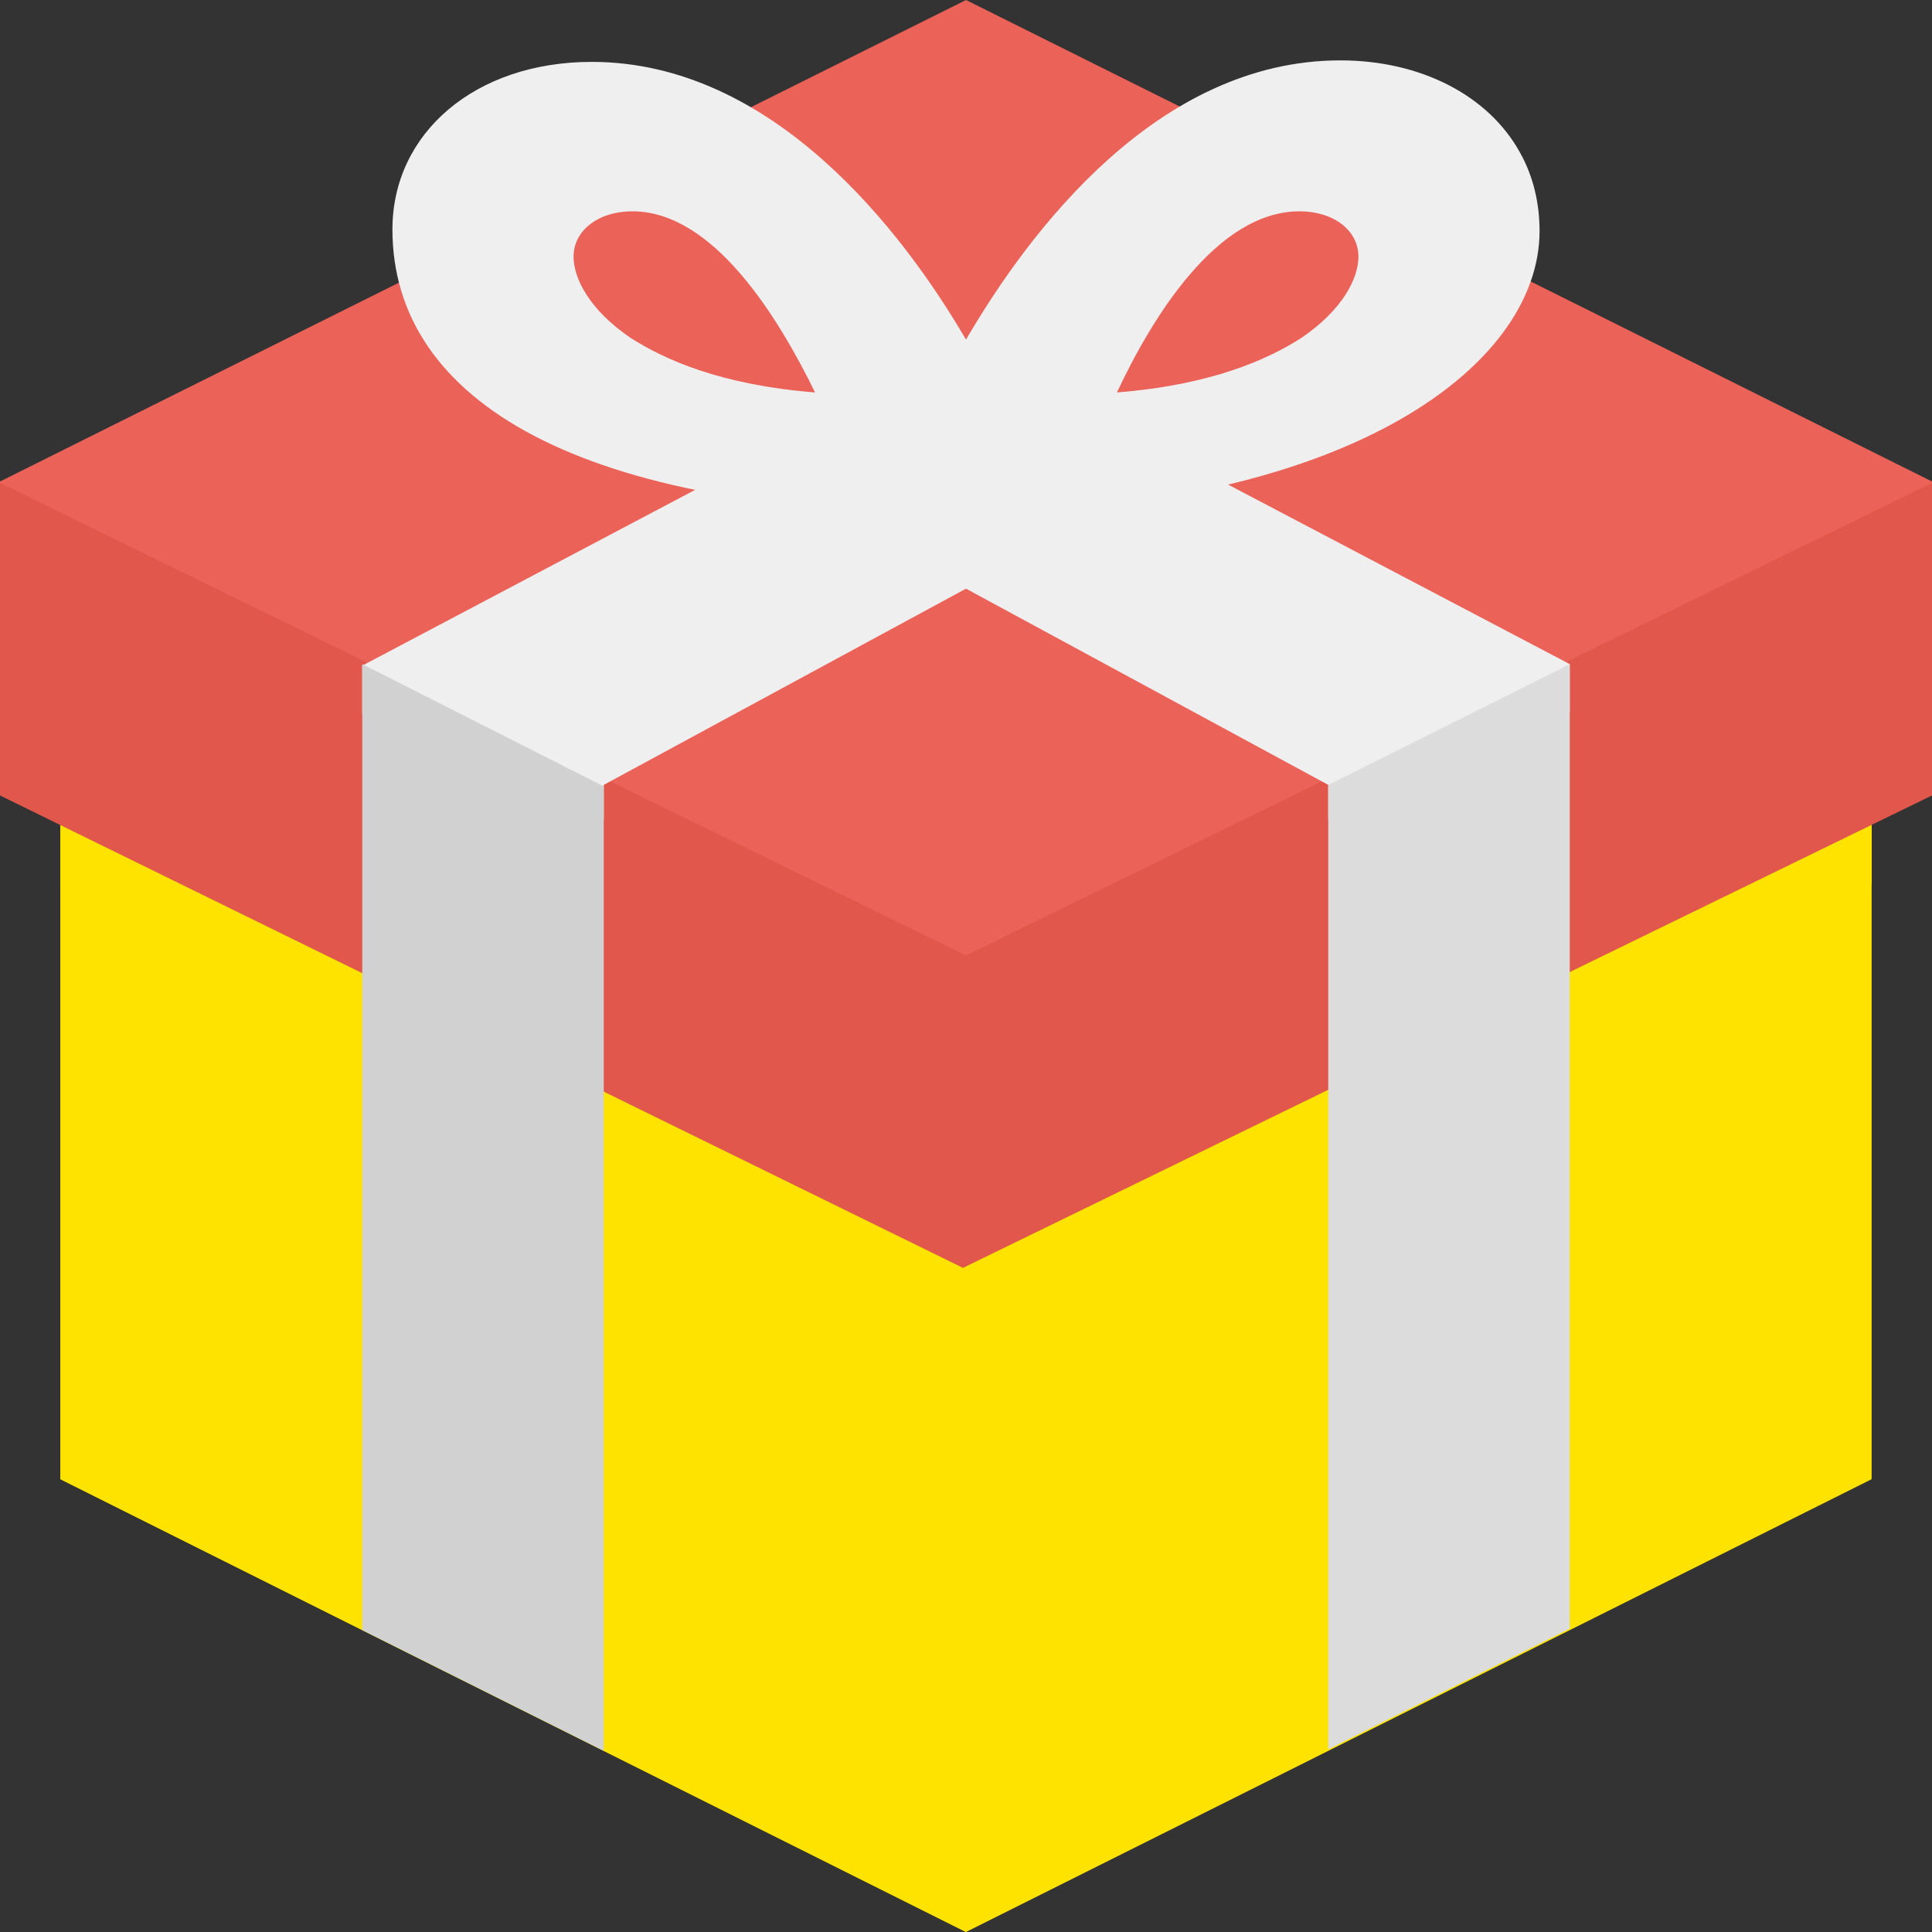<?xml version="1.0" encoding="UTF-8" standalone="no"?> <svg xmlns:dc="http://purl.org/dc/elements/1.1/" xmlns:cc="http://creativecommons.org/ns#" xmlns:rdf="http://www.w3.org/1999/02/22-rdf-syntax-ns#" xmlns:svg="http://www.w3.org/2000/svg" xmlns="http://www.w3.org/2000/svg" id="svg54" class="" xml:space="preserve" style="enable-background:new 0 0 512 512" viewBox="0 0 504.124 504.124" y="0" x="0" height="512" width="512"><rect x="0" y="0" width="504.124" height="504.124" fill="#333333" stroke="none"/>  <defs id="defs58"></defs> <g id="g52"> <path id="path2" class="" data-original="#db5449" fill="#ffe300" d="M15.754,133.909l236.308,118.154L488.37,133.909v252.062L252.062,504.123L15.754,385.969V133.909z" style=""></path> <path id="path4" class="" data-original="#c54b42" fill="#ffe300" d="M15.754,157.538v73.649l235.52,115.397l237.095-115.791v-73.255L252.062,273.33L15.754,157.538z" style=""></path> <path id="path6" class="" data-original="#d05045" fill="#ffe300" d="M252.062,504.123V252.063L31.508,141.786H15.754v244.185L252.062,504.123z" style=""></path> <path id="path8" class="" data-original="#bb483e" fill="#ffe300" d="M15.754,157.538v73.649l235.52,115.397l0.788-0.394v-73.255v0.394L15.754,157.538z" style=""></path> <path id="path10" data-original="#eb6258" fill="#eb6258" d="M0,125.638L252.062,0.001l252.062,125.637v16.542L252.062,267.815L0,142.573V125.638z" style=""></path> <path id="path12" data-original="#efefef" fill="#efefef" d="M396.603,39.779c-8.271-14.966-25.994-24.025-46.868-24.025c-47.655,0-81.132,44.505-97.674,72.862 c-16.542-28.357-50.412-72.468-97.674-72.468c-30.326,0-51.988,18.511-51.988,43.717c0,44.898,49.231,74.043,148.086,74.043 s151.237-37.415,151.237-73.649C401.723,53.17,400.148,46.081,396.603,39.779z M164.628,88.223 c-11.028-7.483-14.966-15.754-14.966-21.268c0-6.695,6.302-11.815,15.36-11.815c21.268,0,38.203,27.963,47.655,47.262 C187.865,100.432,173.292,93.736,164.628,88.223z M339.495,88.223c-8.665,5.514-23.237,12.209-48.049,14.178 c9.058-19.298,25.994-47.262,47.655-47.262c9.058,0,15.36,5.12,15.36,11.815C354.462,72.469,350.523,80.739,339.495,88.223z" style=""></path> <path id="path14" data-original="#e2574c" fill="#e2574c" d="M0,126.032l252.062,123.274l252.062-123.274v81.526l-252.85,123.274L0,207.558V126.032z" style=""></path> <path id="path16" data-original="#efefef" fill="#efefef" d="M346.585,213.859v-9.058l-94.523-51.2l-94.523,51.2v9.058L94.524,186.29v-12.603l154.387-81.526 l3.151,1.575l3.151-1.575L409.6,173.293v12.603L346.585,213.859z" style=""></path> <path id="path18" data-original="#dcdcdc" fill="#dcdcdc" d="M346.585,204.801v251.668l63.015-31.508V173.293L346.585,204.801z" style=""></path> <path id="path20" class="" data-original="#d1d1d1" fill="#d1d1d1" d="M94.523,425.354l63.015,31.508V205.195l-63.015-31.902C94.523,173.292,94.523,425.354,94.523,425.354 z" style=""></path> <g id="g22"></g> <g id="g24"></g> <g id="g26"></g> <g id="g28"></g> <g id="g30"></g> <g id="g32"></g> <g id="g34"></g> <g id="g36"></g> <g id="g38"></g> <g id="g40"></g> <g id="g42"></g> <g id="g44"></g> <g id="g46"></g> <g id="g48"></g> <g id="g50"></g> </g> </svg> 